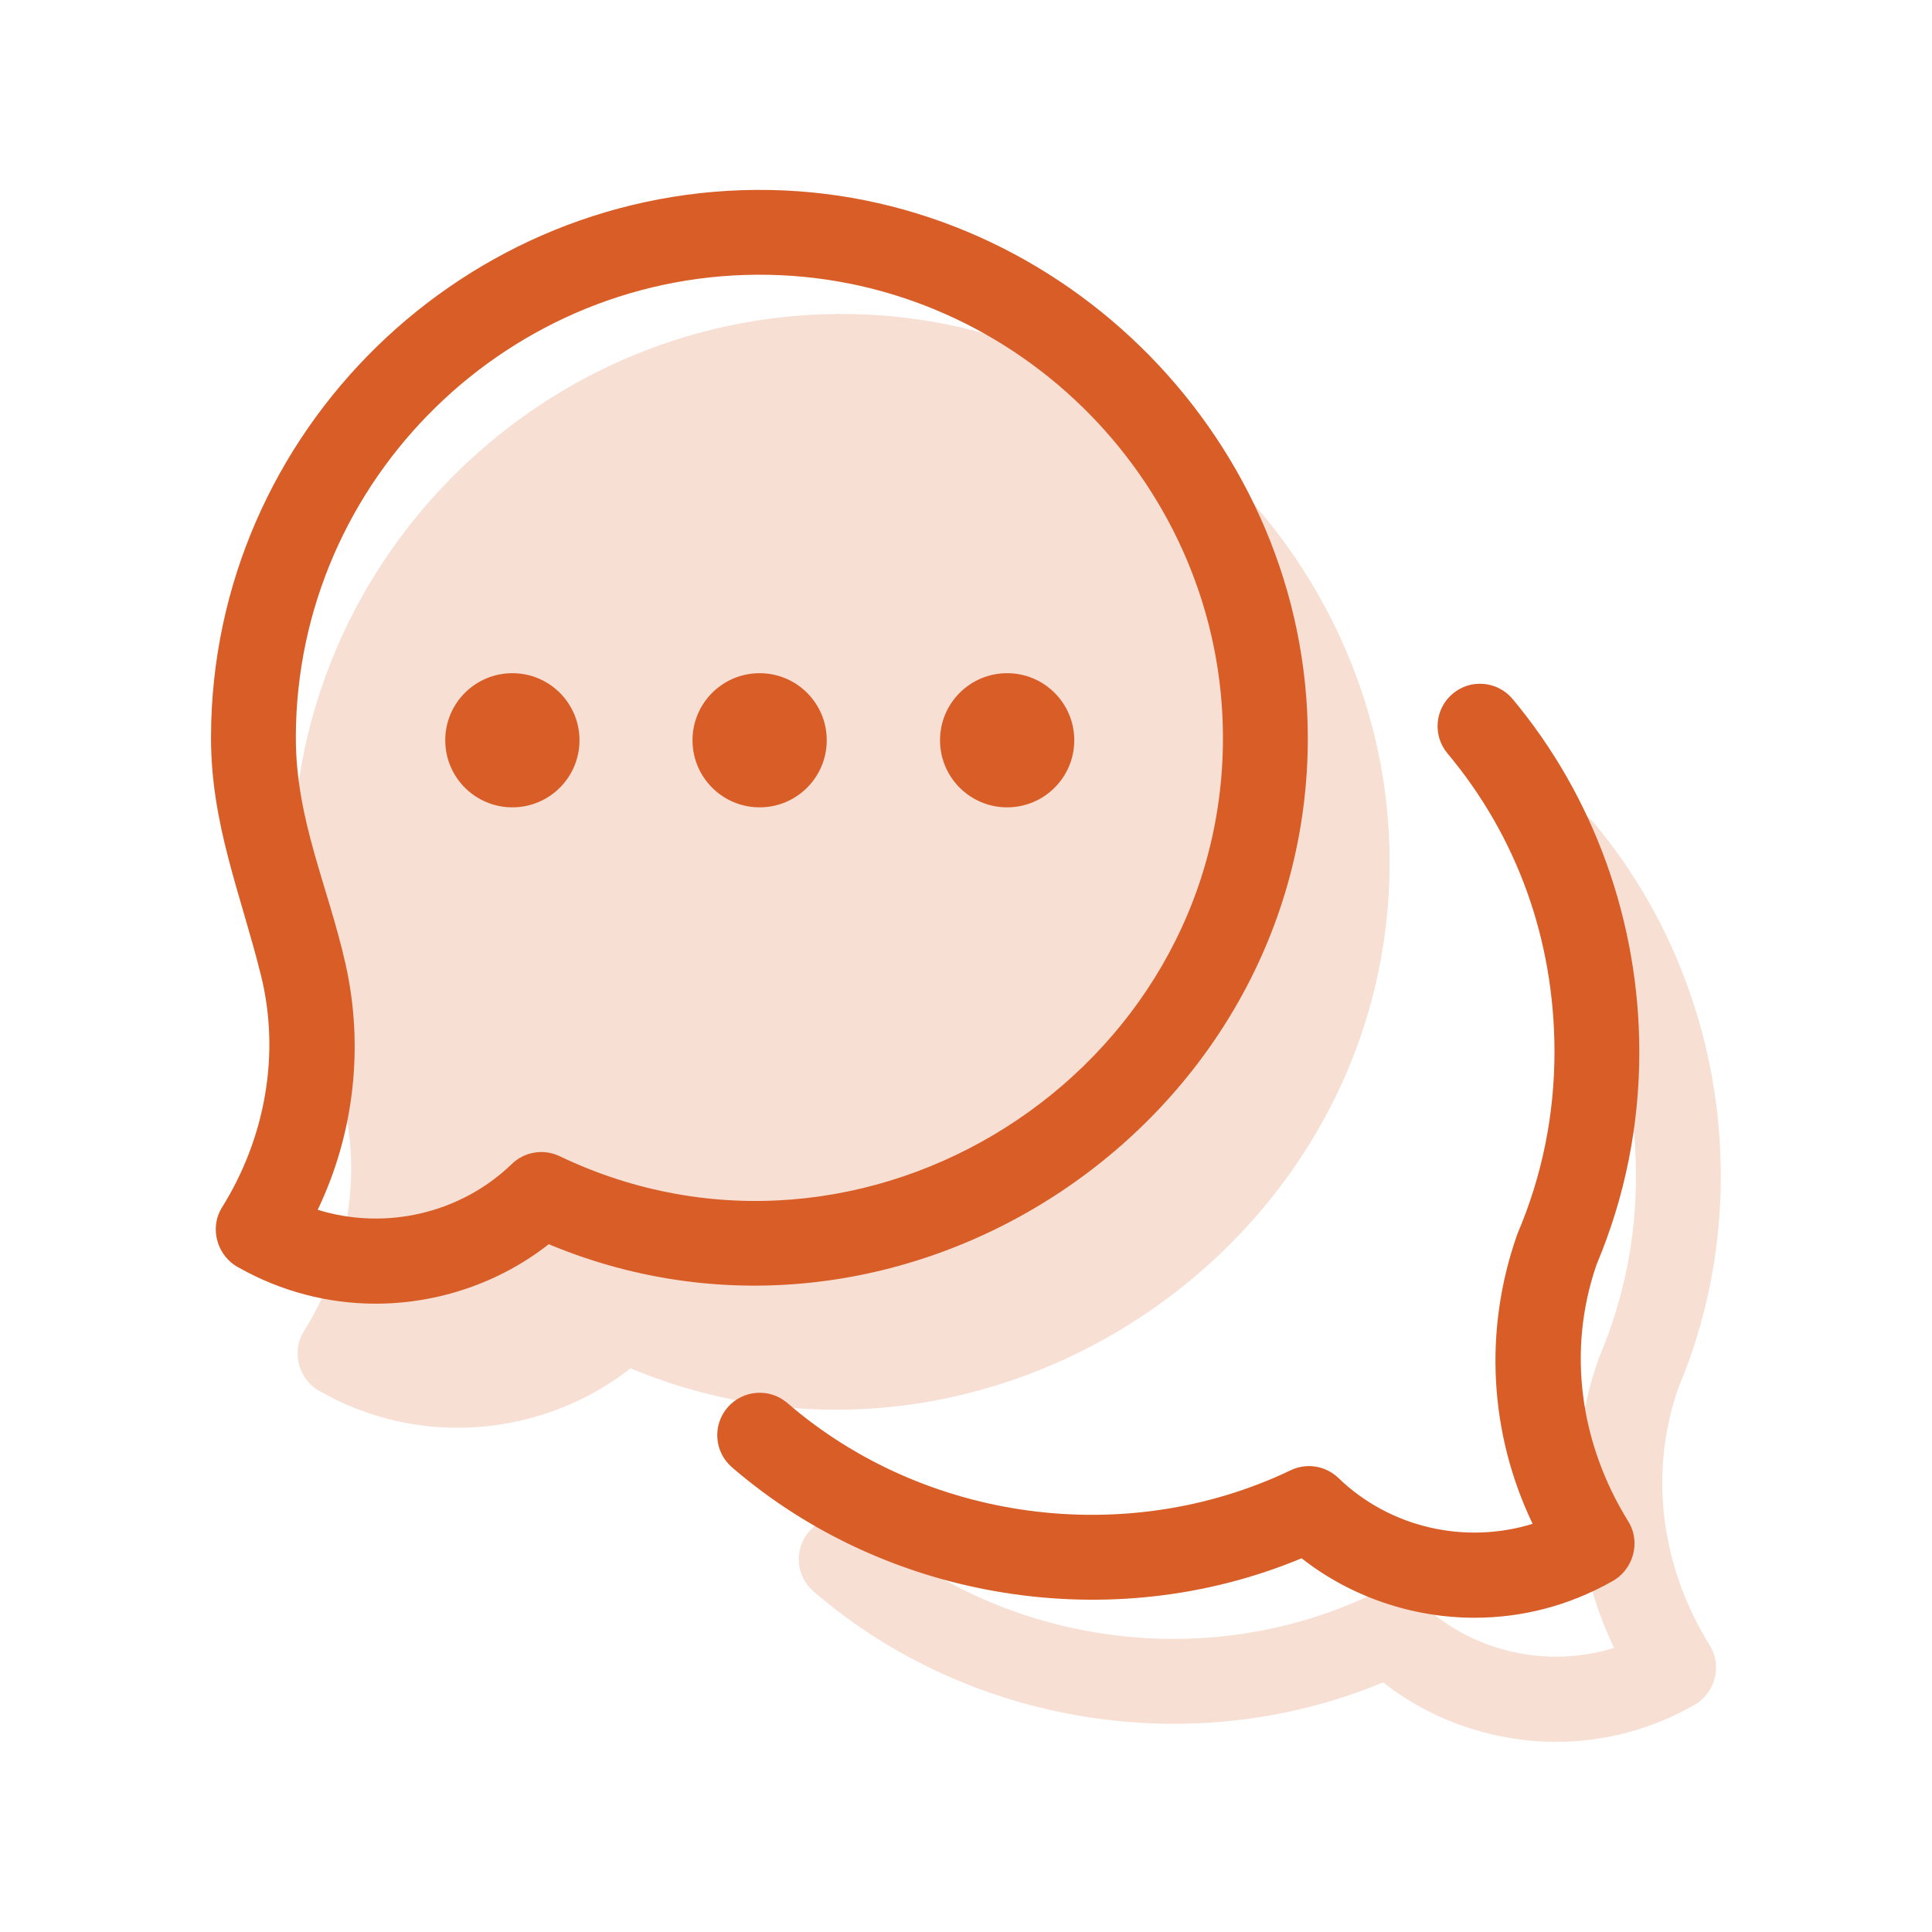 <svg width="50" height="50" viewBox="0 0 50 50" fill="none" xmlns="http://www.w3.org/2000/svg">
<path d="M9.723 33.739C8.488 33.739 7.281 33.424 6.188 32.81C5.625 32.52 5.407 31.796 5.744 31.25C6.86 29.466 7.263 27.285 6.752 25.234C6.222 23.107 5.455 21.316 5.461 19.065C5.48 11.166 12.054 4.764 19.944 4.917C27.565 5.07 33.846 11.477 33.846 19.099C33.846 29.055 23.412 36.045 14.201 32.2C12.932 33.197 11.336 33.739 9.723 33.739ZM8.222 31.309C9.957 31.848 11.909 31.417 13.247 30.123C13.576 29.805 14.07 29.724 14.483 29.922C22.369 33.693 31.65 27.783 31.65 19.099C31.65 12.62 26.379 7.242 19.9 7.112C13.223 6.979 7.673 12.387 7.656 19.07C7.651 21.208 8.485 22.917 8.941 24.943C9.422 27.077 9.169 29.335 8.222 31.309Z" fill="#D85D27"/>
<path d="M38.163 41.867C36.55 41.867 34.954 41.325 33.685 40.328C28.786 42.373 22.959 41.442 18.943 37.973C18.484 37.577 18.433 36.884 18.829 36.425C19.226 35.966 19.919 35.915 20.378 36.311C23.94 39.388 29.157 40.08 33.403 38.05C33.816 37.852 34.309 37.932 34.639 38.251C35.977 39.545 37.928 39.975 39.664 39.436C38.547 37.107 38.392 34.439 39.258 31.969C39.265 31.947 39.274 31.925 39.283 31.903C39.915 30.414 40.233 28.83 40.23 27.198C40.222 24.319 39.265 21.656 37.46 19.497C37.071 19.032 37.133 18.34 37.598 17.951C38.063 17.562 38.756 17.624 39.145 18.089C41.252 20.61 42.417 23.843 42.425 27.192C42.43 29.111 42.057 30.973 41.319 32.727C40.543 34.973 40.9 37.378 42.142 39.378C42.478 39.923 42.261 40.648 41.698 40.938C40.605 41.552 39.398 41.867 38.163 41.867Z" fill="#D85D27"/>
<path d="M19.659 20.894C20.618 20.894 21.396 20.117 21.396 19.158C21.396 18.199 20.618 17.422 19.659 17.422C18.7 17.422 17.922 18.199 17.922 19.158C17.922 20.117 18.7 20.894 19.659 20.894Z" fill="#D85D27"/>
<path d="M13.26 20.894C14.22 20.894 14.997 20.117 14.997 19.158C14.997 18.199 14.22 17.422 13.26 17.422C12.301 17.422 11.523 18.199 11.523 19.158C11.523 20.117 12.301 20.894 13.26 20.894Z" fill="#D85D27"/>
<path d="M26.065 20.894C27.024 20.894 27.802 20.117 27.802 19.158C27.802 18.199 27.024 17.422 26.065 17.422C25.106 17.422 24.328 18.199 24.328 19.158C24.328 20.117 25.106 20.894 26.065 20.894Z" fill="#D85D27"/>
<g opacity="0.2">
<path d="M11.84 36.95C10.605 36.95 9.399 36.635 8.305 36.021C7.743 35.731 7.525 35.007 7.861 34.461C8.977 32.677 9.381 30.496 8.869 28.445C8.339 26.318 7.573 24.527 7.578 22.276C7.597 14.377 14.171 7.974 22.061 8.128C29.682 8.281 35.963 14.688 35.963 22.31C35.963 32.266 25.529 39.256 16.318 35.411C15.049 36.408 13.453 36.95 11.84 36.95Z" fill="#D85D27"/>
<path d="M40.272 45.078C38.659 45.078 37.063 44.535 35.794 43.539C30.895 45.584 25.069 44.653 21.052 41.184C20.593 40.788 20.543 40.094 20.939 39.636C21.335 39.177 22.028 39.126 22.487 39.522C26.049 42.599 31.266 43.291 35.512 41.261C35.925 41.063 36.419 41.143 36.748 41.462C38.086 42.756 40.038 43.186 41.773 42.647C40.656 40.318 40.502 37.65 41.367 35.18C41.375 35.158 41.383 35.136 41.392 35.114C42.024 33.625 42.343 32.041 42.339 30.409C42.332 27.53 41.374 24.867 39.569 22.708C39.181 22.243 39.243 21.55 39.708 21.162C40.173 20.773 40.865 20.835 41.254 21.3C43.361 23.821 44.526 27.054 44.534 30.403C44.539 32.322 44.167 34.184 43.428 35.938C42.652 38.184 43.009 40.589 44.252 42.589C44.588 43.134 44.37 43.859 43.807 44.149C42.714 44.763 41.507 45.078 40.272 45.078Z" fill="#D85D27"/>
<path d="M21.768 24.105C22.727 24.105 23.505 23.328 23.505 22.369C23.505 21.41 22.727 20.633 21.768 20.633C20.809 20.633 20.031 21.41 20.031 22.369C20.031 23.328 20.809 24.105 21.768 24.105Z" fill="#D85D27"/>
<path d="M15.37 24.105C16.329 24.105 17.107 23.328 17.107 22.369C17.107 21.41 16.329 20.633 15.37 20.633C14.411 20.633 13.633 21.41 13.633 22.369C13.633 23.328 14.411 24.105 15.37 24.105Z" fill="#D85D27"/>
<path d="M28.174 24.105C29.134 24.105 29.911 23.328 29.911 22.369C29.911 21.41 29.134 20.633 28.174 20.633C27.215 20.633 26.438 21.41 26.438 22.369C26.438 23.328 27.215 24.105 28.174 24.105Z" fill="#D85D27"/>
</g>
</svg>
